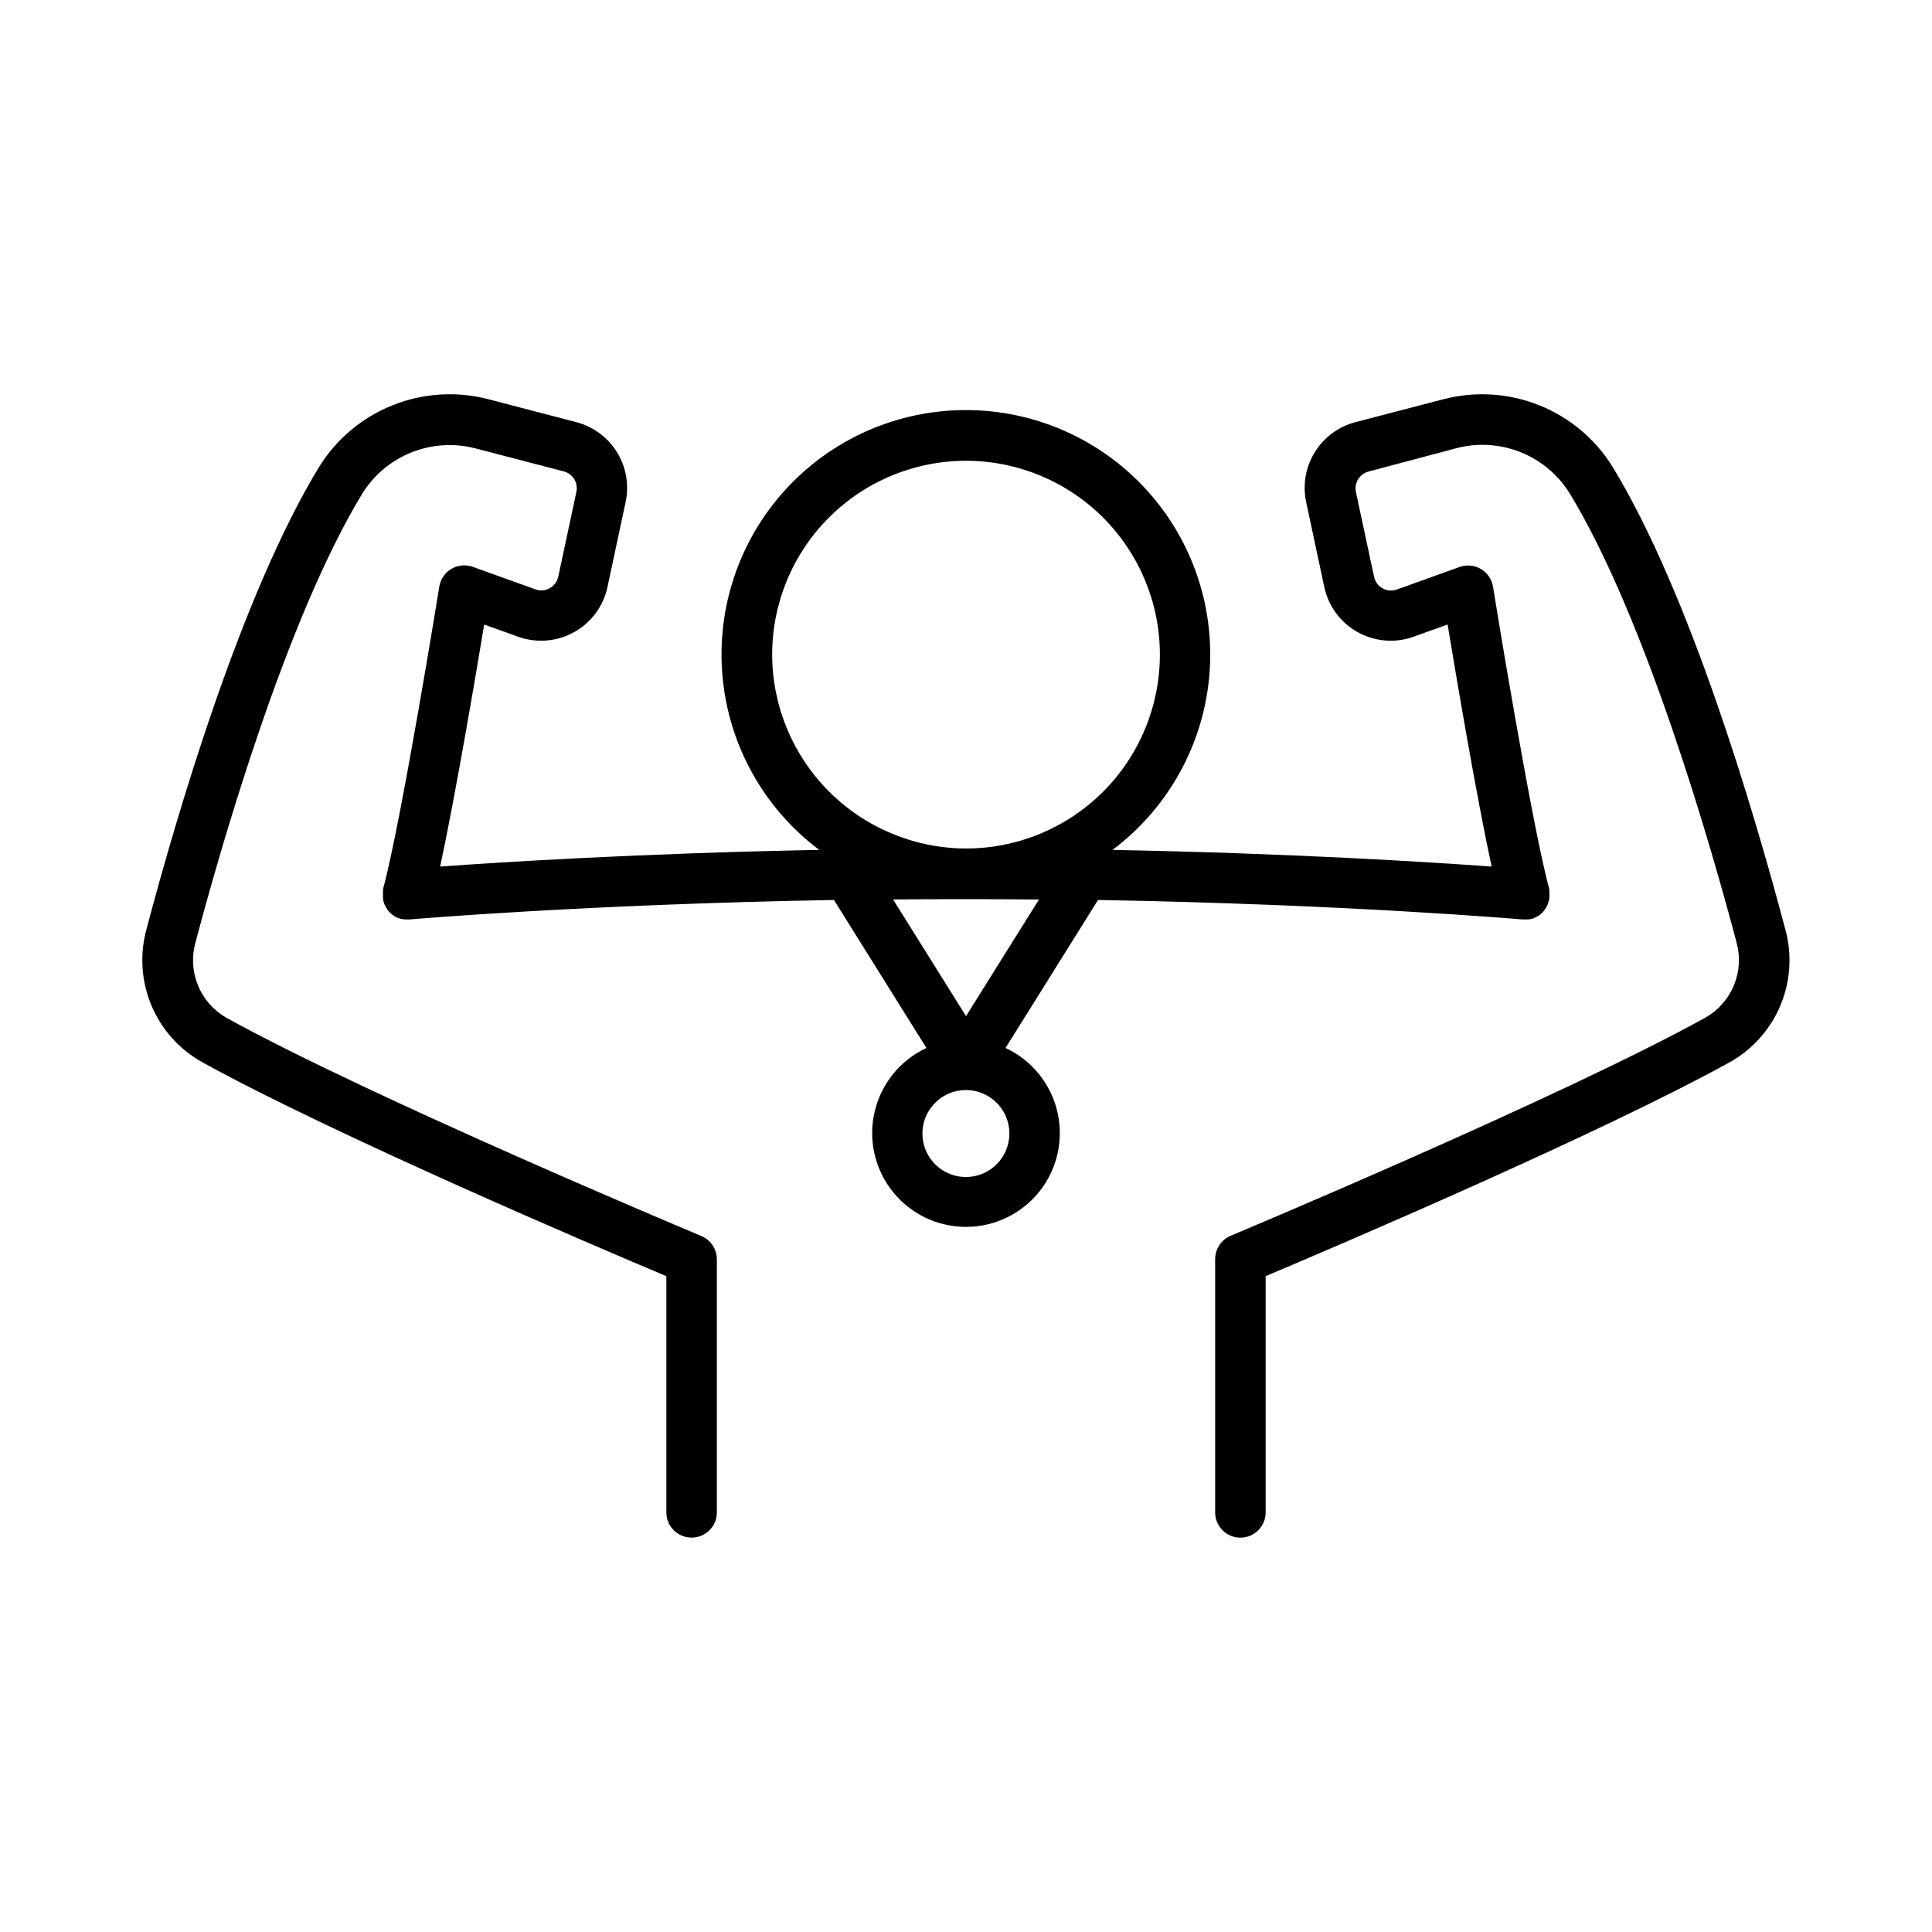 <?xml version="1.0" encoding="UTF-8"?>
<!-- Uploaded to: SVG Repo, www.svgrepo.com, Generator: SVG Repo Mixer Tools -->
<svg fill="#000000" width="800px" height="800px" version="1.1" viewBox="144 144 512 512" xmlns="http://www.w3.org/2000/svg">
 <path d="m617.12 390.27c-8.305-31.371-25.309-89.012-45.816-122.64h0.004c-4.594-7.356-11.418-13.055-19.477-16.262-8.059-3.207-16.934-3.754-25.328-1.566l-23.293 6.07h0.004c-4.496 1.172-8.367 4.035-10.801 7.992s-3.242 8.703-2.258 13.242l4.793 22.453v0.004c1.082 5.066 4.293 9.422 8.816 11.949 4.523 2.527 9.918 2.981 14.801 1.246l9.062-3.258c2.422 14.641 7.703 45.844 11.672 64.148-16.316-1.18-53.078-3.512-100.46-4.418h-0.004c14.586-10.949 23.883-27.535 25.602-45.691s-4.297-36.195-16.566-49.684c-12.273-13.488-29.664-21.18-47.902-21.18s-35.629 7.691-47.898 21.18c-12.273 13.488-18.289 31.527-16.57 49.684s11.016 34.742 25.602 45.691c-47.379 0.906-84.141 3.238-100.46 4.418 3.938-18.301 9.25-49.504 11.672-64.148l9.062 3.258h-0.004c4.883 1.734 10.277 1.281 14.801-1.246 4.523-2.527 7.734-6.883 8.816-11.949l4.793-22.453v-0.004c0.984-4.539 0.176-9.285-2.258-13.242s-6.305-6.82-10.801-7.992l-23.293-6.07h0.004c-8.395-2.191-17.27-1.641-25.328 1.566-8.059 3.207-14.883 8.906-19.477 16.262-20.508 33.625-37.512 91.266-45.816 122.64h0.004c-1.828 6.66-1.375 13.738 1.281 20.109 2.66 6.375 7.371 11.672 13.391 15.059 34.547 19.098 105.13 49.199 123.1 56.758v62.602c0 3.695 2.996 6.691 6.691 6.691s6.691-2.996 6.691-6.691v-67.059c-0.004-2.703-1.629-5.144-4.125-6.188-0.867-0.363-87.578-36.672-125.89-57.848l0.004-0.004c-3.391-1.945-6.031-4.969-7.508-8.586-1.477-3.621-1.703-7.629-0.641-11.391 6.543-24.688 23.941-85.707 44.281-119.06 3.094-4.906 7.672-8.699 13.07-10.82 5.398-2.125 11.332-2.469 16.941-0.988l23.301 6.07c2.387 0.625 3.863 3.019 3.344 5.434l-4.801 22.453c-0.277 1.305-1.102 2.422-2.262 3.07-1.156 0.656-2.543 0.77-3.789 0.305l-16.621-5.973c-1.875-0.668-3.945-0.469-5.66 0.547-1.711 1.012-2.883 2.734-3.195 4.699-0.098 0.621-10.117 62.473-14.848 79.891-0.008 0.043-0.008 0.086 0 0.129-0.039 0.129-0.07 0.262-0.09 0.395v0.297 0.336 0.375-0.004c-0.004 0.082-0.004 0.168 0 0.254v0.453 0.109 0.098c0 0.031 0 0.285 0.051 0.422s0 0.168 0 0.246 0 0.234 0.078 0.355l0.09 0.297-0.004-0.004c0.027 0.098 0.062 0.195 0.102 0.285 0 0.117 0.09 0.227 0.129 0.336 0.039 0.109 0.07 0.168 0.109 0.234l-0.004 0.004c0.055 0.117 0.113 0.23 0.176 0.344l0.117 0.215h0.004c0.059 0.109 0.125 0.215 0.195 0.316l0.156 0.227 0.207 0.266 0.195 0.234 0.195 0.207 0.246 0.246 0.188 0.168 0.297 0.246 0.168 0.117c0.117 0.09 0.227 0.168 0.355 0.246l0.188 0.098c0.141 0.09 0.289 0.172 0.441 0.246l0.492 0.215h0.148v0.004c0.156 0.062 0.316 0.113 0.48 0.156h0.168l0.402 0.09 0.344 0.051h1.426c0.531-0.051 46.562-4.004 112.38-5.156l24.512 39.223 0.004-0.004c-6.898 3.207-11.949 9.395-13.711 16.797-1.762 7.398-0.039 15.199 4.68 21.168 4.715 5.969 11.902 9.449 19.512 9.449 7.606 0 14.793-3.481 19.512-9.449 4.715-5.969 6.438-13.77 4.676-21.168-1.758-7.402-6.812-13.59-13.711-16.797l24.512-39.223c65.801 1.152 111.85 5.106 112.38 5.156h1.75l0.422-0.098h0.223c0.152-0.039 0.305-0.09 0.449-0.148l0.176-0.059 0.395-0.176h0.004c0.211-0.098 0.422-0.207 0.617-0.336h0.098l0.383-0.266 0.129-0.098c0.117-0.078 0.215-0.176 0.324-0.266l0.156-0.137 0.266-0.266 0.188-0.195 0.207-0.246 0.195-0.254 0.004-0.004c0.059-0.078 0.109-0.156 0.156-0.238l0.195-0.297 0.004 0.004c0.035-0.078 0.078-0.156 0.125-0.227 0.059-0.117 0.109-0.227 0.168-0.336 0.059-0.109 0.07-0.168 0.109-0.246 0.039-0.078 0.09-0.215 0.129-0.324 0.039-0.109 0.07-0.195 0.098-0.297 0.031-0.098 0.059-0.195 0.078-0.297 0.02-0.098 0.059-0.234 0.09-0.355 0.031-0.117 0-0.168 0.051-0.246 0.051-0.078 0-0.277 0.051-0.422 0.051-0.148 0-0.059 0-0.098v-0.109-0.453l-0.004 0.004c0.004-0.086 0.004-0.172 0-0.254v-0.375-0.336-0.297 0.004c-0.02-0.133-0.051-0.266-0.09-0.395 0.008-0.043 0.008-0.086 0-0.129-4.734-17.418-14.762-79.27-14.848-79.891-0.312-1.965-1.484-3.688-3.199-4.699-1.711-1.016-3.785-1.215-5.656-0.547l-16.621 5.973c-1.246 0.465-2.633 0.352-3.789-0.305-1.16-0.648-1.988-1.766-2.262-3.07l-4.801-22.445c-0.523-2.414 0.949-4.816 3.344-5.441l23.203-6.168c5.609-1.488 11.543-1.145 16.945 0.98 5.398 2.125 9.977 5.918 13.066 10.828 20.359 33.367 37.758 94.387 44.281 119.06 1.059 3.762 0.836 7.769-0.641 11.391-1.477 3.617-4.117 6.641-7.508 8.586-38.289 21.176-125.03 57.484-125.89 57.848-2.508 1.059-4.133 3.527-4.113 6.25v67.07c0 3.695 2.996 6.691 6.691 6.691 3.695 0 6.691-2.996 6.691-6.691v-62.613c17.969-7.586 88.559-37.656 123.1-56.758h0.004c6.004-3.394 10.707-8.699 13.352-15.07 2.648-6.371 3.09-13.445 1.258-20.098zm-268.49-72.922c0.035-13.617 5.477-26.664 15.129-36.273 9.648-9.605 22.719-14.988 36.336-14.965 13.617 0.023 26.668 5.453 36.285 15.098 9.617 9.641 15.012 22.707 15 36.324-0.016 13.617-5.434 26.672-15.066 36.297-9.633 9.625-22.691 15.031-36.309 15.031-13.641-0.035-26.707-5.477-36.34-15.133-9.633-9.66-15.039-22.742-15.035-36.379zm51.375 138.57c-4.664 0.012-8.875-2.785-10.668-7.09s-0.812-9.266 2.481-12.57c3.293-3.301 8.25-4.293 12.559-2.508 4.309 1.781 7.121 5.984 7.121 10.648 0 6.352-5.141 11.504-11.492 11.52zm0-42.637-19.336-30.918c6.328-0.051 12.773-0.078 19.336-0.078 6.559 0 13.004 0.031 19.336 0.098z"/>
</svg>